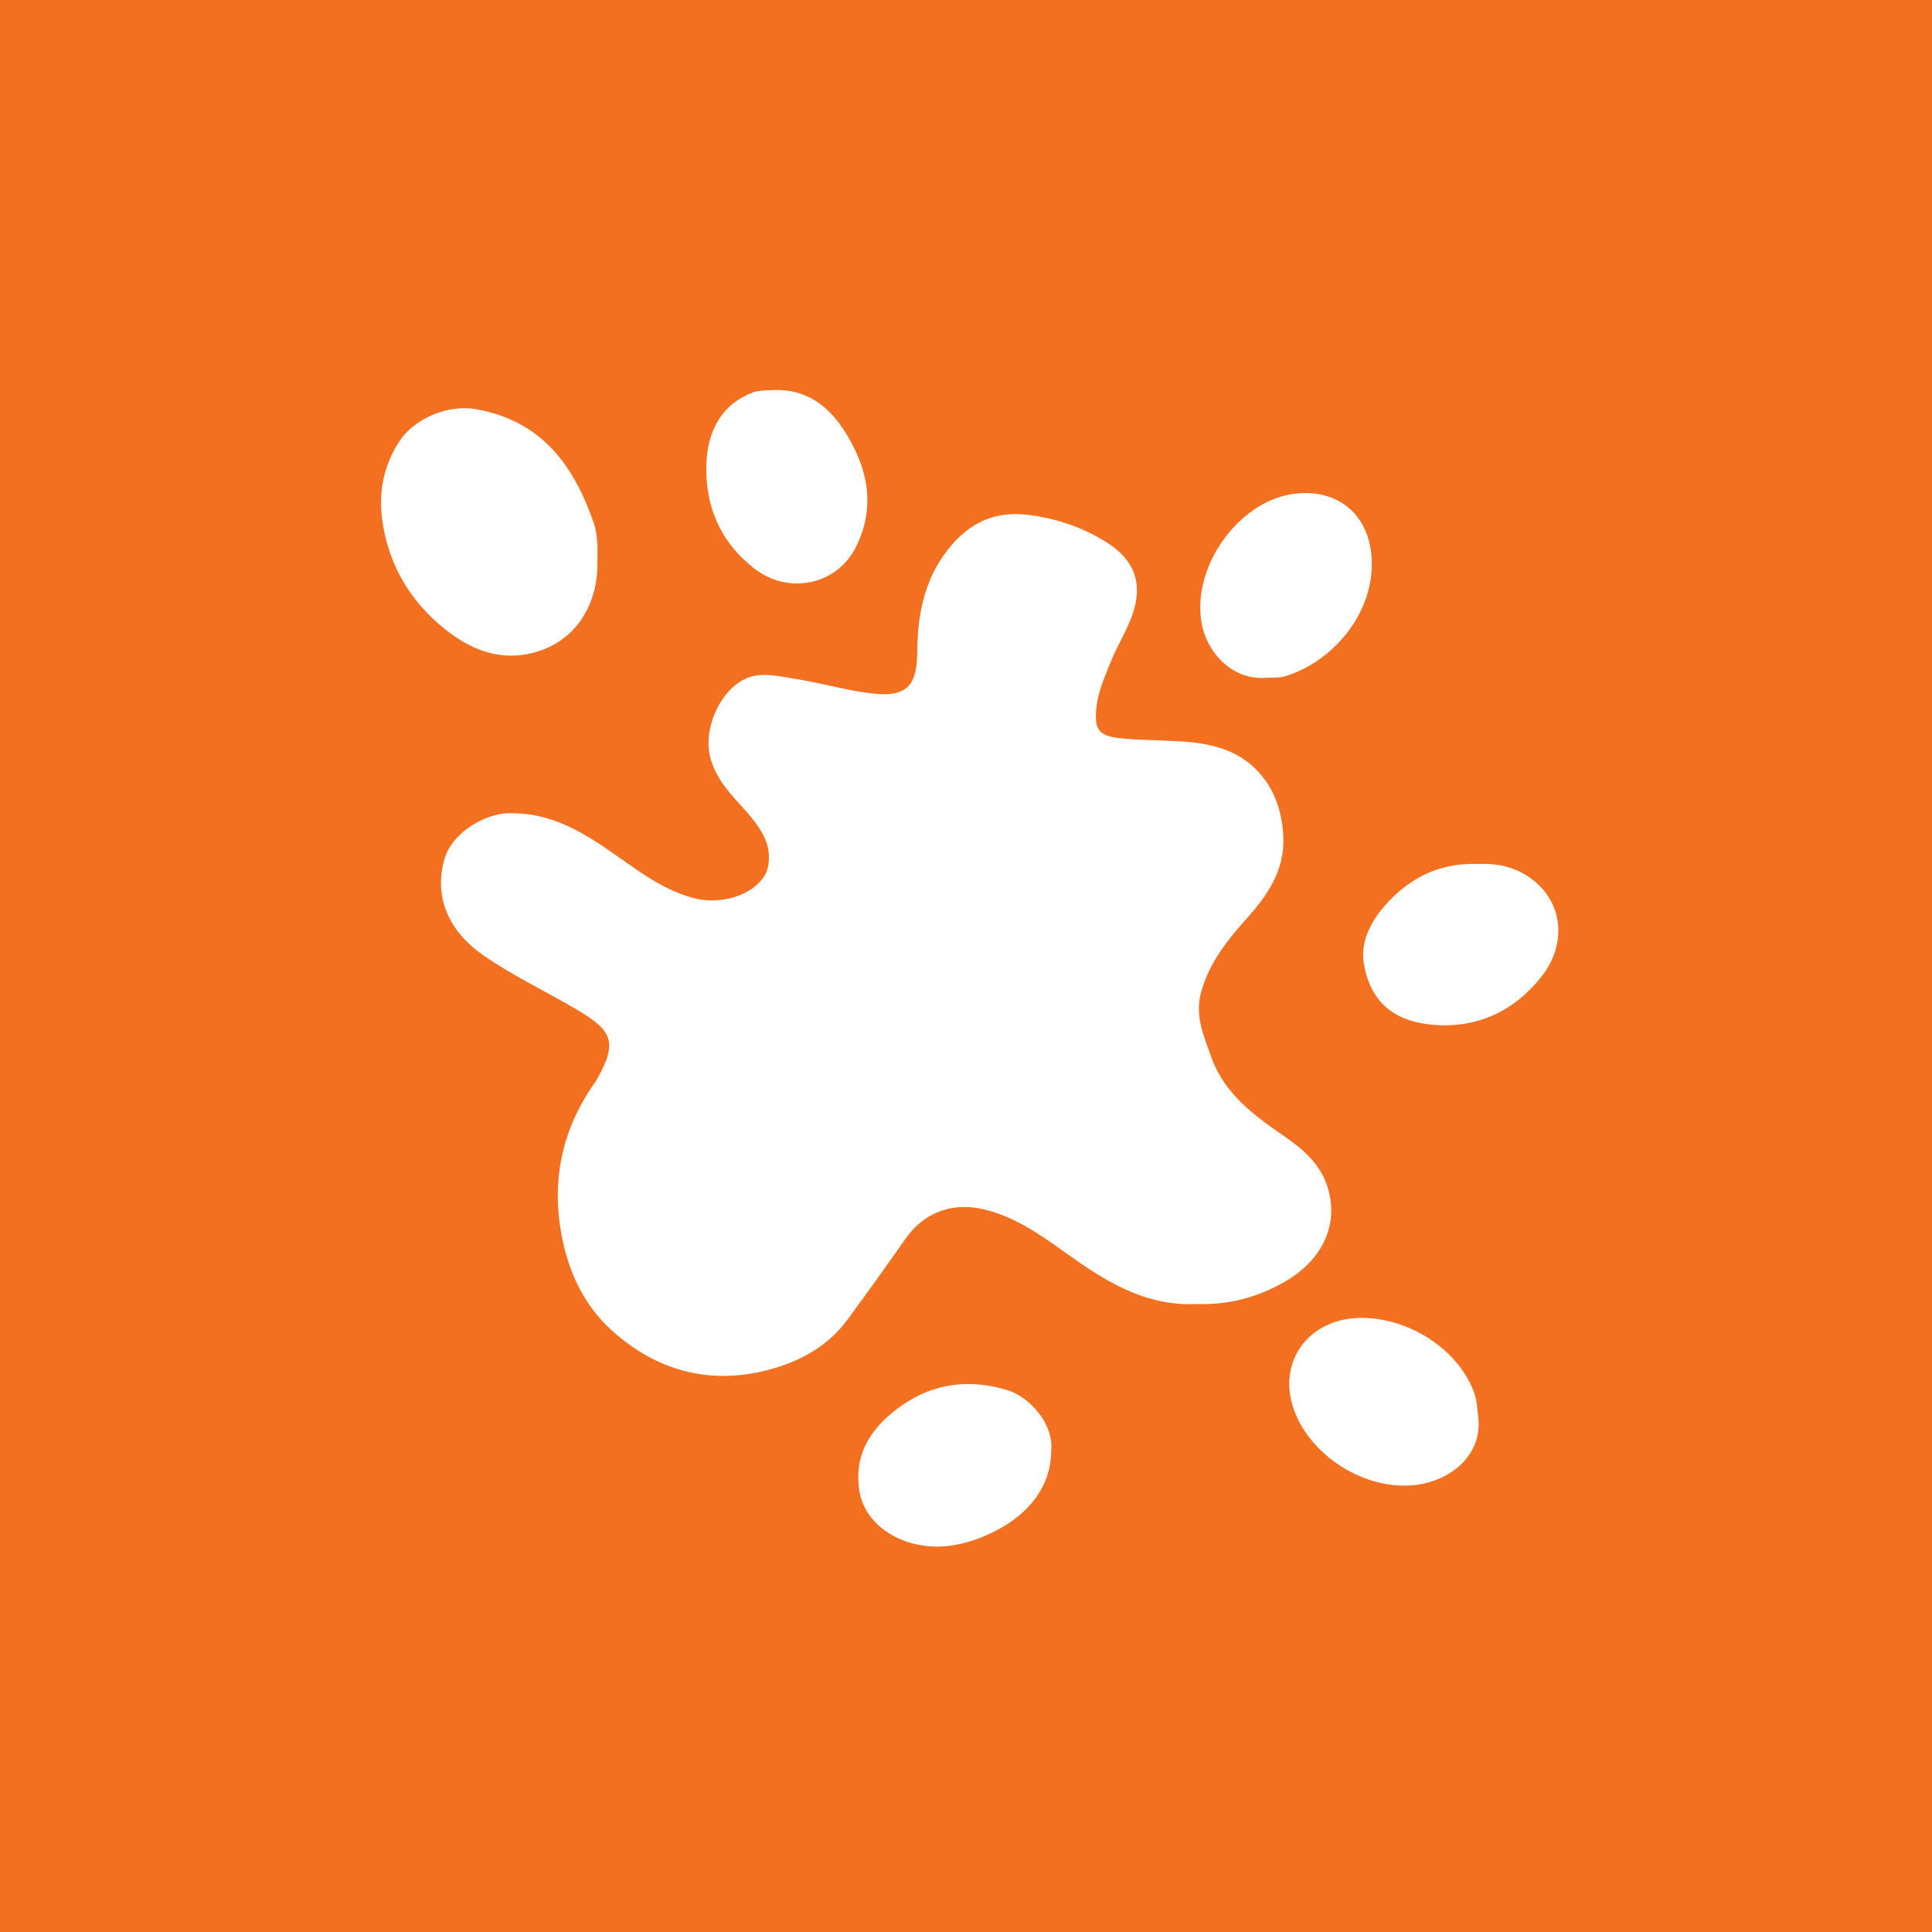 <svg width="24" height="24" viewBox="0 0 24 24" fill="none" xmlns="http://www.w3.org/2000/svg">
<rect width="24" height="24" fill="#F37021"/>
<mask id="mask0_4542_69334" style="mask-type:alpha" maskUnits="userSpaceOnUse" x="0" y="0" width="24" height="24">
<rect width="24" height="24" fill="#D9D9D9"/>
</mask>
<g mask="url(#mask0_4542_69334)">
<path d="M14.86 16.199C14.27 16.227 13.794 15.956 13.334 15.631C13.012 15.404 12.7 15.163 12.309 15.046C11.871 14.912 11.49 15.041 11.243 15.396C11.007 15.733 10.768 16.067 10.524 16.398C10.272 16.738 9.914 16.925 9.517 17.024C8.795 17.205 8.146 17.02 7.601 16.528C7.254 16.215 7.06 15.798 6.975 15.338C6.847 14.65 6.987 14.019 7.39 13.447C7.396 13.438 7.404 13.429 7.409 13.419C7.679 12.945 7.61 12.803 7.159 12.538C6.776 12.312 6.369 12.121 6.005 11.868C5.582 11.575 5.39 11.157 5.517 10.685C5.609 10.343 6.021 10.108 6.318 10.102C6.781 10.092 7.148 10.282 7.511 10.527C7.862 10.763 8.189 11.041 8.614 11.156C8.932 11.242 9.343 11.139 9.504 10.867C9.563 10.766 9.564 10.598 9.527 10.482C9.48 10.339 9.381 10.206 9.279 10.09C9.102 9.891 8.913 9.709 8.831 9.439C8.713 9.054 8.964 8.516 9.328 8.406C9.504 8.354 9.719 8.408 9.912 8.439C10.231 8.49 10.545 8.586 10.866 8.618C11.307 8.662 11.391 8.466 11.395 8.088C11.399 7.654 11.473 7.247 11.729 6.889C11.99 6.526 12.316 6.334 12.796 6.399C13.149 6.446 13.462 6.558 13.754 6.742C14.097 6.96 14.201 7.252 14.066 7.64C13.995 7.839 13.878 8.022 13.799 8.219C13.725 8.403 13.64 8.594 13.62 8.788C13.589 9.082 13.659 9.147 13.95 9.174C14.194 9.196 14.44 9.195 14.685 9.211C15.046 9.234 15.389 9.315 15.643 9.6C15.821 9.8 15.906 10.032 15.936 10.304C15.986 10.75 15.786 11.073 15.508 11.386C15.258 11.666 15.018 11.955 14.918 12.336C14.842 12.625 14.954 12.866 15.043 13.12C15.206 13.59 15.584 13.86 15.967 14.124C16.189 14.279 16.39 14.453 16.481 14.716C16.647 15.192 16.436 15.651 15.956 15.925C15.613 16.121 15.251 16.213 14.86 16.199Z" fill="white"/>
<path d="M7.421 6.968C7.437 7.483 7.164 8.007 6.551 8.125C6.17 8.198 5.835 8.058 5.55 7.833C5.197 7.558 4.938 7.203 4.812 6.762C4.686 6.317 4.697 5.892 4.957 5.488C5.14 5.203 5.56 5.017 5.924 5.085C6.743 5.236 7.134 5.793 7.381 6.511C7.405 6.584 7.413 6.665 7.419 6.743C7.426 6.817 7.421 6.893 7.421 6.968Z" fill="white"/>
<path d="M13.058 18.025C13.057 18.502 12.728 18.863 12.268 19.065C11.978 19.193 11.672 19.258 11.348 19.176C11.014 19.092 10.717 18.854 10.671 18.492C10.61 18.019 10.858 17.698 11.212 17.453C11.607 17.18 12.049 17.128 12.512 17.268C12.796 17.355 13.095 17.695 13.058 18.025Z" fill="white"/>
<path d="M18.366 10.733C18.618 10.72 18.87 10.778 19.081 10.963C19.423 11.259 19.449 11.745 19.157 12.121C18.821 12.554 18.361 12.773 17.821 12.732C17.353 12.697 17.031 12.481 16.943 11.975C16.893 11.688 17.04 11.423 17.238 11.211C17.534 10.893 17.898 10.714 18.366 10.733Z" fill="white"/>
<path d="M18.366 17.629C18.404 18.087 18.014 18.396 17.583 18.447C16.962 18.52 16.281 18.092 16.073 17.51C15.871 16.941 16.223 16.434 16.799 16.377C17.41 16.318 18.109 16.721 18.317 17.313C18.351 17.412 18.351 17.523 18.366 17.629Z" fill="white"/>
<path d="M9.61 4.845C10.005 4.831 10.282 5.032 10.483 5.342C10.774 5.793 10.886 6.278 10.638 6.785C10.399 7.275 9.787 7.394 9.36 7.055C8.938 6.721 8.756 6.273 8.775 5.755C8.792 5.339 8.975 5.014 9.358 4.873C9.435 4.845 9.526 4.853 9.61 4.845Z" fill="white"/>
<path d="M15.72 8.42C15.31 8.45 14.986 8.109 14.924 7.723C14.813 7.027 15.382 6.25 16.033 6.141C16.584 6.048 17.014 6.365 17.04 6.954C17.07 7.618 16.555 8.225 15.959 8.402C15.884 8.424 15.799 8.414 15.72 8.42Z" fill="white"/>
</g>
</svg>
